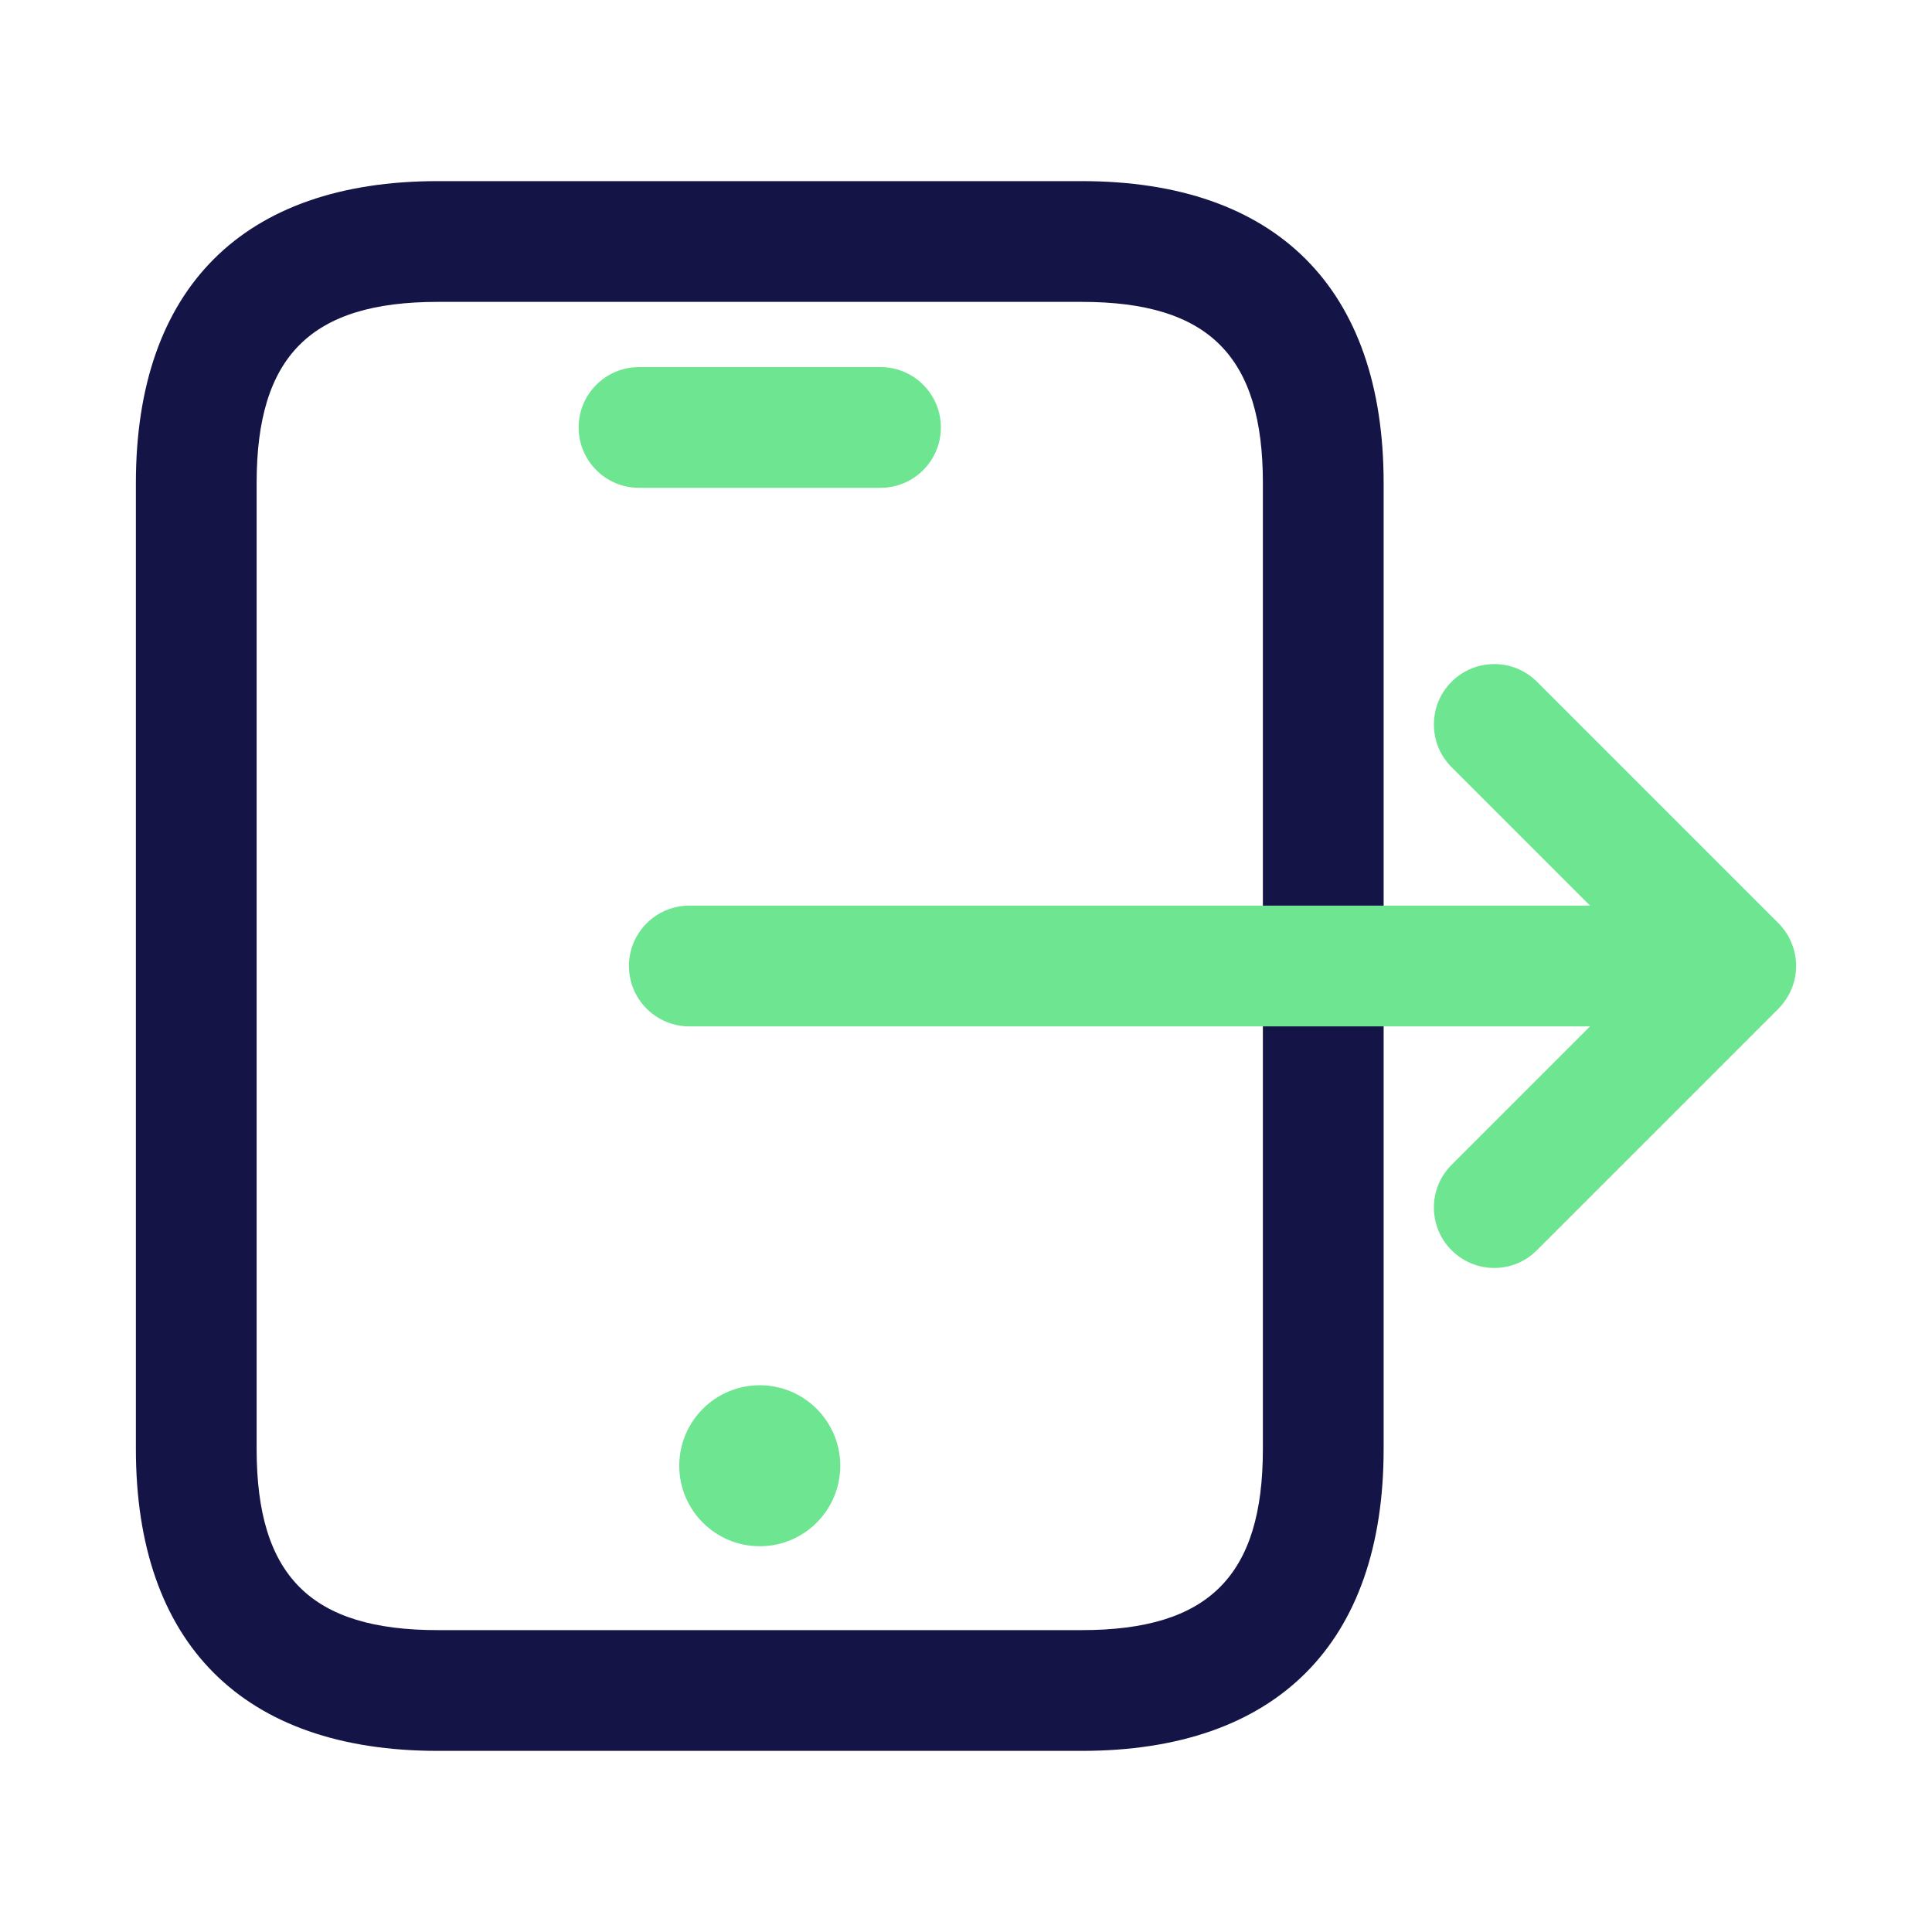 <?xml version="1.0" encoding="UTF-8" standalone="no"?> <svg xmlns:inkscape="http://www.inkscape.org/namespaces/inkscape" xmlns:sodipodi="http://sodipodi.sourceforge.net/DTD/sodipodi-0.dtd" xmlns="http://www.w3.org/2000/svg" xmlns:svg="http://www.w3.org/2000/svg" width="24" height="24" viewBox="0 0 24 24" fill="none" version="1.1" id="svg7464" sodipodi:docname="send_sms_icon.svg" inkscape:version="1.2.2 (b0a8486541, 2022-12-01)"><defs id="defs7468"></defs><g id="g9120" transform="translate(-0.562)"><g id="g9113" transform="translate(-2)"><path d="M 16,21.75 H 8 C 5.582,21.75 4.25,20.418 4.25,18 V 6 C 4.25,3.582 5.582,2.25 8,2.25 h 8 c 2.418,0 3.75,1.332 3.75,3.75 v 12 c 0,2.418 -1.332,3.75 -3.75,3.75 z M 8,3.75 C 6.423,3.75 5.75,4.423 5.75,6 v 12 c 0,1.577 0.673,2.25 2.25,2.25 h 8 c 1.577,0 2.25,-0.673 2.25,-2.25 V 6 C 18.25,4.423 17.577,3.75 16,3.75 Z" fill="#141446" id="path7462" sodipodi:nodetypes="ssssssssssssssssss"></path><path d="m 14.25,5.31 c 0,-0.414 -0.336,-0.75 -0.75,-0.75 h -3 c -0.414,0 -0.75,0.336 -0.75,0.75 0,0.414 0.336,0.75 0.75,0.75 h 3 c 0.414,0 0.75,-0.336 0.75,-0.75 z" style="fill:#6ee691;fill-opacity:1" id="path7814"></path><path d="m 12,17.208 c -0.552,0 -1,0.448 -1,1 0,0.552 0.448,1 1,1 0.552,0 1,-0.448 1,-1 0,-0.552 -0.448,-1 -1,-1 z" style="fill:#6ee691;fill-opacity:1" id="path7842"></path></g><path d="m 22.817,12.286 c 0.076,-0.183 0.076,-0.39 0,-0.573 -0.038,-0.092 -0.093,-0.175 -0.162,-0.244 l -3,-3 c -0.293,-0.293 -0.768,-0.293 -1.061,0 -0.293,0.293 -0.293,0.768 0,1.061 l 1.72,1.72 h -11.189 c -0.414,0 -0.75,0.336 -0.75,0.75 0,0.414 0.336,0.75 0.75,0.75 h 11.189 l -1.72,1.72 c -0.293,0.293 -0.293,0.768 0,1.061 0.146,0.146 0.338,0.22 0.53,0.22 0.192,0 0.384,-0.073 0.53,-0.22 l 3,-3 c 0.07,-0.071 0.125,-0.154 0.163,-0.245 z" style="fill:#6ee691;fill-opacity:1" id="path8727"></path></g></svg> 